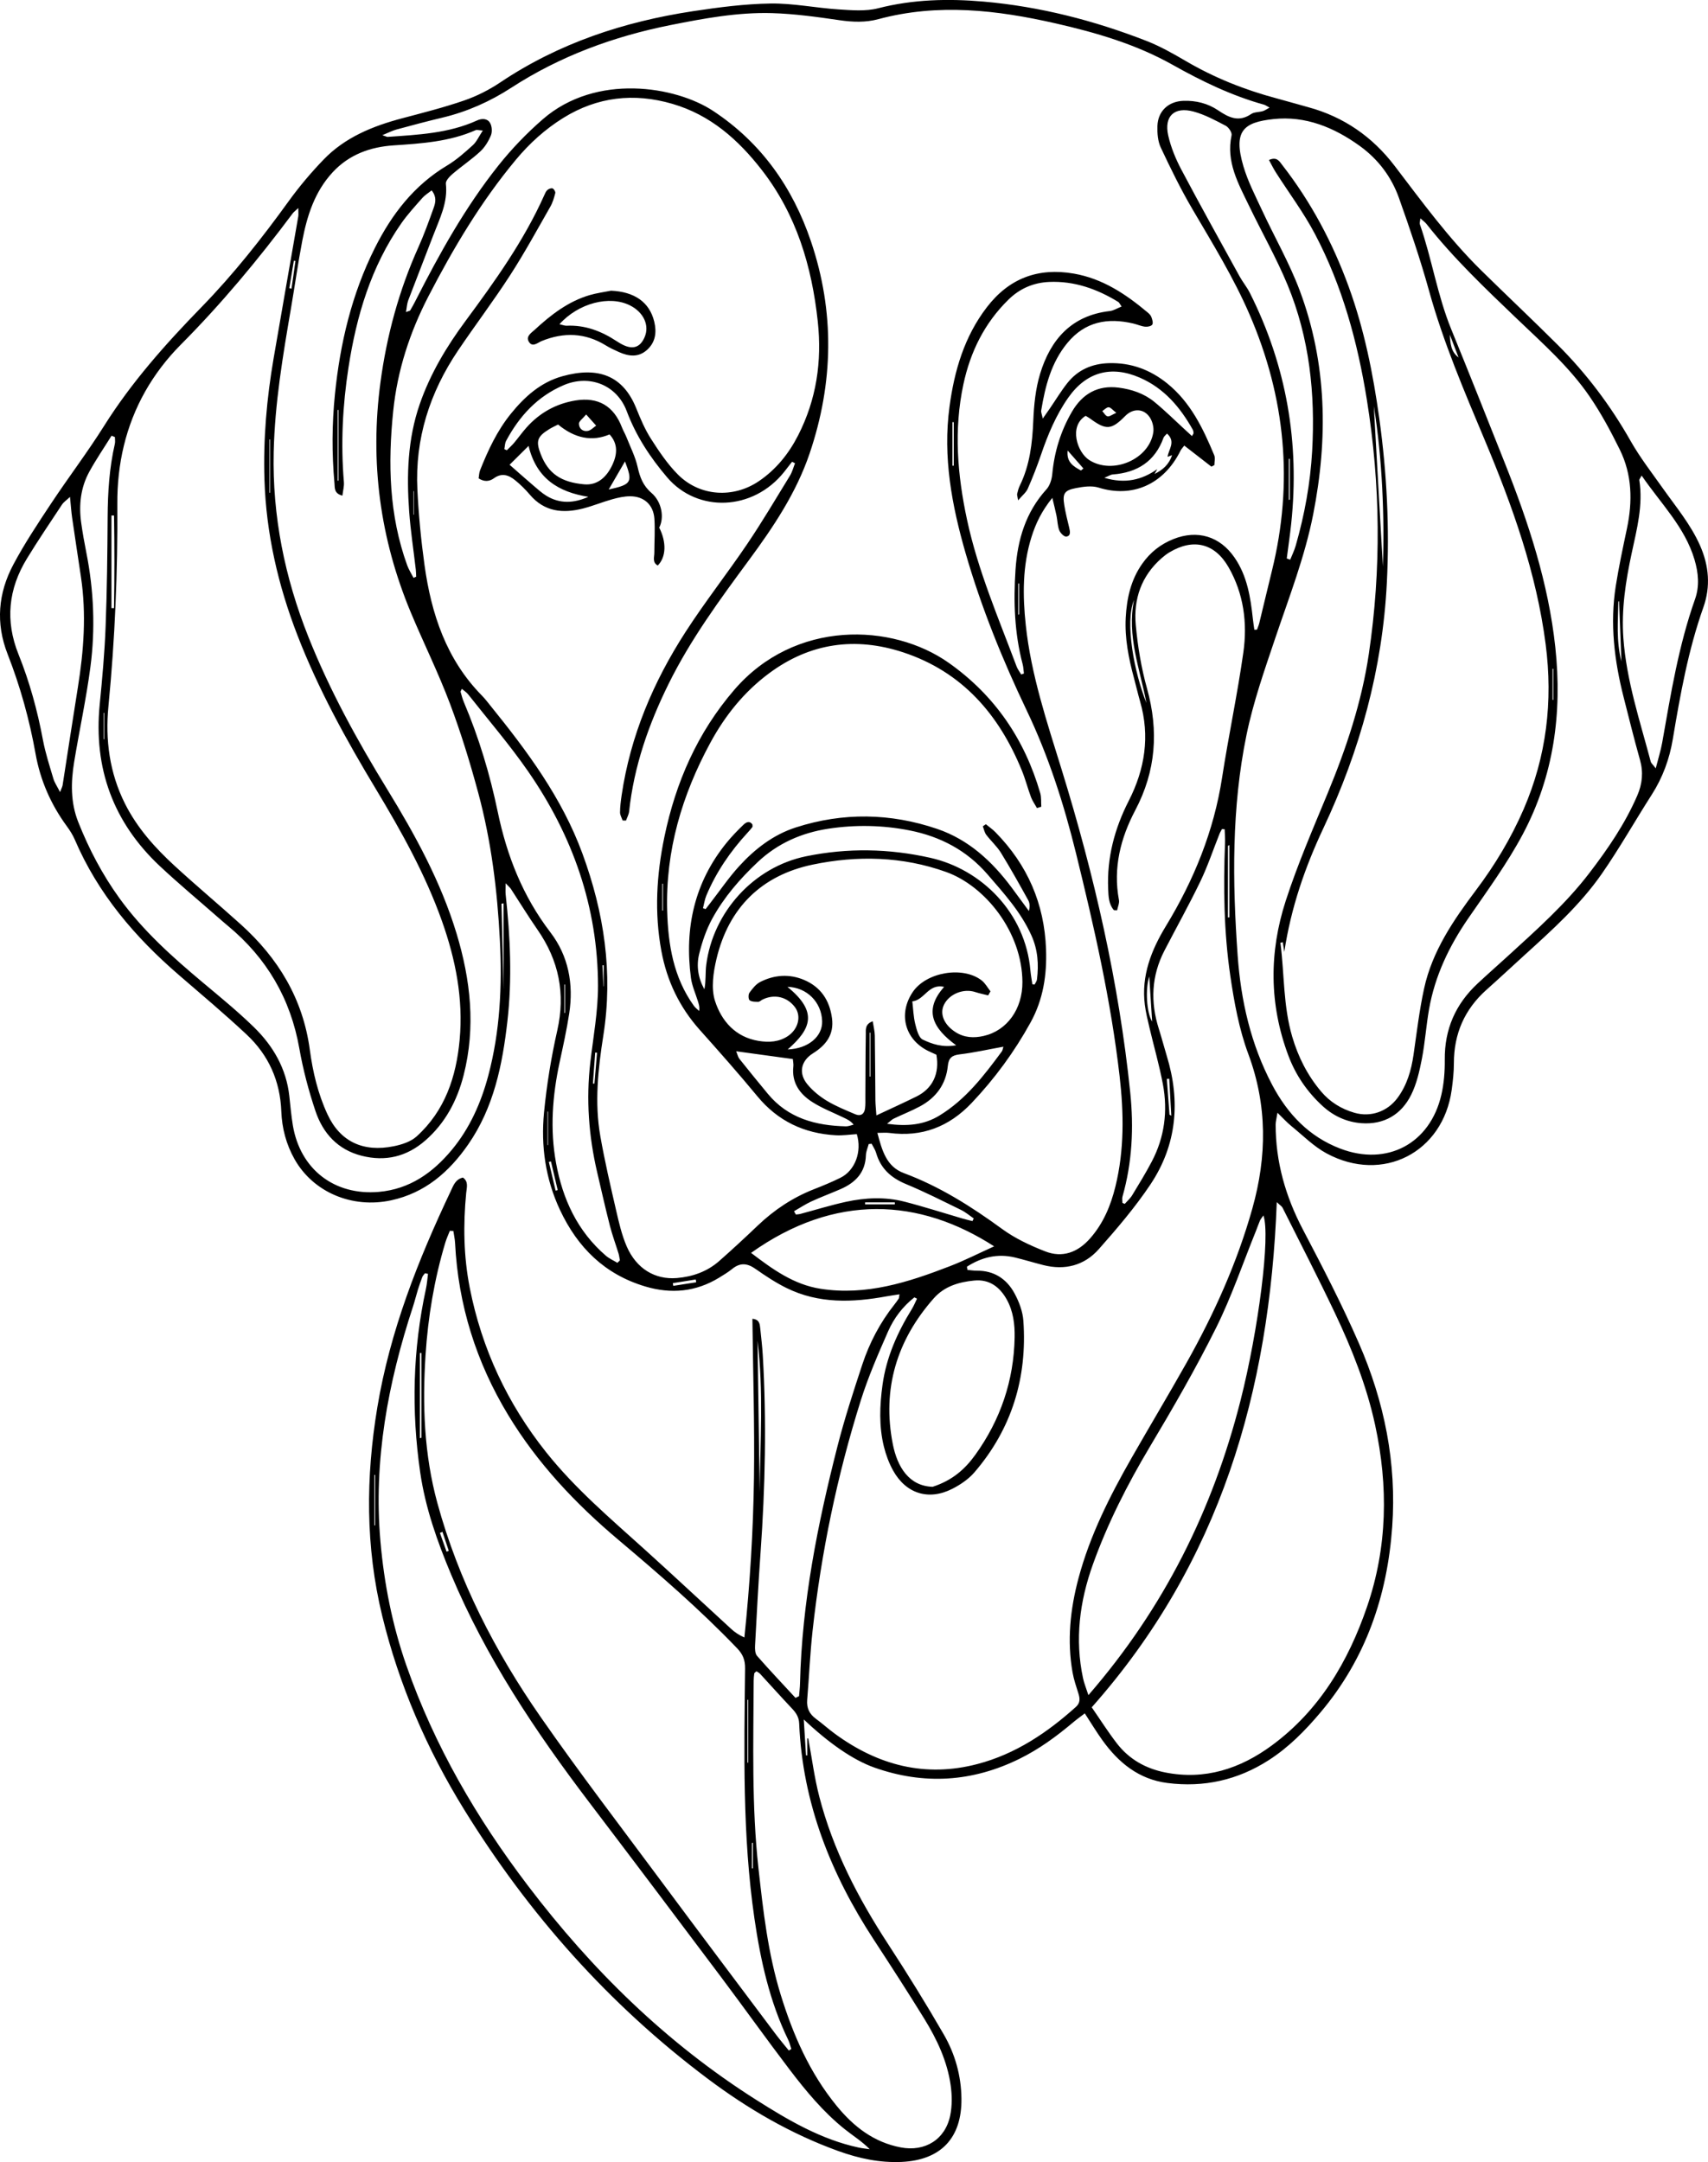 <?xml version="1.0" encoding="UTF-8"?><svg id="Layer_2" xmlns="http://www.w3.org/2000/svg" viewBox="0 0 699.47 885.04"><defs><style>.cls-1{fill:#000;stroke-width:0px;}</style></defs><g id="Weimaraner"><path class="cls-1" d="M327.22,694.36c.14-1.78.37-3.55.41-5.33.78-33.03,7.2-65.19,15.34-97.03,2.88-11.28,6.51-22.39,10.16-33.45,2.94-8.9,7.28-17.16,13.14-24.55.62-.78,1.21-1.59,1.76-2.42.16-.24.13-.62.34-1.78-1.9.3-3.56.52-5.21.82-14,2.57-27.87,3.1-41.06-3.4-4.45-2.19-8.65-4.98-12.73-7.84-3.33-2.34-6.26-2.61-9.48,0-1.67,1.36-3.55,2.48-5.39,3.61-9.53,5.82-19.61,6.77-30.25,3.6-16.59-4.95-27.68-15.89-34.92-31.32-5.97-12.74-7.87-26.21-6.53-39.96,1.09-11.23,2.92-22.46,5.41-33.47,3.44-15.15.66-28.68-8.09-41.29-3.79-5.46-7.27-11.15-10.91-16.72-.33-.51-.83-.9-2.14-2.28,0,2.28-.11,3.47.02,4.64,1.88,17.27,2.68,34.59.7,51.88-2.03,17.82-5.56,35.28-16.07,50.42-7.83,11.28-17.68,19.84-31.57,22.84-15.9,3.44-31.85-3.28-39.5-16.8-3.43-6.07-5.18-12.7-5.44-19.58-.48-12.5-5.21-23.07-14.22-31.49-8.99-8.41-18.43-16.34-27.76-24.39-18-15.53-33.11-33.25-42.58-55.35-.84-1.97-2.04-3.83-3.31-5.57-6.52-8.89-10.85-18.81-12.77-29.58-2.5-14.01-6.28-27.62-11.45-40.82-4.97-12.69-3.87-24.98,2.35-36.67,4.6-8.64,10.07-16.85,15.49-25.03,7.08-10.68,14.87-20.91,21.69-31.75,11.26-17.9,25.19-33.53,39.86-48.58,13.18-13.51,24.81-28.27,35.85-43.55,4.28-5.91,9.05-11.54,14.11-16.8,8.83-9.18,20.22-13.78,32.3-16.97,8.51-2.25,17.07-4.42,25.38-7.29,5.14-1.78,10.16-4.32,14.68-7.35,24.01-16.11,50.69-24.89,78.98-29.18,10.5-1.59,21.14-2.98,31.73-3.14,9.24-.14,18.5,1.8,27.78,2.4,5.43.35,11.16.86,16.31-.46,14.29-3.66,28.72-3.99,43.16-2.73,23.01,2.02,45.25,7.72,66.76,16.11,5.55,2.17,10.83,5.15,15.98,8.17,11.72,6.88,24.19,11.85,37.29,15.34,4.34,1.16,8.65,2.44,12.99,3.62,14.51,3.95,26.25,12.11,35.31,23.98,11.22,14.7,22.12,29.65,35.34,42.67,10.45,10.28,21.13,20.32,31.51,30.67,11.73,11.7,21.6,24.81,29.8,39.27,3.84,6.78,8.68,13,13.2,19.39,5.37,7.6,11.39,14.74,15.23,23.39,3.7,8.35,4.39,16.85,1.39,25.31-6.22,17.53-9.47,35.7-12.52,53.94-1.36,8.13-4.13,15.74-8.61,22.74-6.91,10.79-13.21,21.98-20.52,32.48-8.8,12.64-20.26,22.93-31.62,33.24-5.18,4.7-10.28,9.48-15.51,14.13-9.01,8.01-13.39,18.01-13.4,30.06,0,3.65-.4,7.32-.9,10.95-3.54,25.67-28.23,38.38-51.2,26.03-5.32-2.86-9.75-7.39-14.52-11.25-1.73-1.4-3.23-3.09-5.63-5.41-.38,2.38-.74,3.59-.75,4.79-.01,15.32,4.05,29.48,11.18,43.04,8.05,15.32,16.03,30.74,22.95,46.6,10.39,23.83,15.47,48.9,13.61,75.03-2.02,28.3-10.82,54.01-29.39,76.03-6.29,7.45-12.98,14.25-21.2,19.53-12.72,8.16-26.55,11.23-41.48,9.33-11.75-1.5-20.06-8.35-26.7-17.62-2.4-3.35-4.54-6.9-7.13-10.88-1.74,1.34-3.32,2.46-4.79,3.7-6.77,5.7-13.83,10.89-21.83,14.84-19.39,9.58-39.23,10.83-59.56,3.64-8.76-3.1-18.73-10.07-28.9-19.69.34,5.49.63,10.09.91,14.69.17.02.34.03.51.05v-6.98c.14,0,.28,0,.42.01,1.47,7.93,2.49,15.98,4.5,23.77,5.64,21.85,15.91,41.58,28.19,60.4,7.91,12.12,15.56,24.45,22.8,36.99,4.62,7.99,7.13,16.86,7.24,26.24.19,16.11-8.37,25.2-24.51,25.95-8.95.41-17.54-1.44-25.92-4.46-19.44-7.01-37.08-17.3-53.55-29.65-40.32-30.25-73.22-67.28-99.68-110.12-15.25-24.7-26.68-51.04-33.55-79.29-6.88-28.29-6.75-56.76-2-85.35,5.19-31.21,16.66-60.26,30.12-88.64,1.04-2.19,1.87-4.72,4.94-5.42,2.38,1.67,1.54,4.12,1.33,6.31-1.25,13.01-1.07,25.94,1.46,38.81,4.93,25.01,15.42,47.37,31.28,67.3,11.91,14.95,26.41,27.22,40.5,39.94,11.86,10.71,23.52,21.63,35.31,32.42,1.49,1.37,3.2,2.51,5.38,3.48,2.28-21.93,3.62-43.63,3.92-65.34.29-21.65-.38-43.31-.64-65.11,2.91.25,3.03,2.18,3.22,3.98.38,3.65.81,7.29,1.03,10.95,1.59,26.99,1,53.96-.92,80.91-.9,12.63-1.56,25.28-2.24,37.92-.08,1.41,0,3.28.82,4.22,5.12,5.84,10.47,11.48,15.74,17.19.47-.23.94-.46,1.42-.69ZM478.15,186.99c.41-3.05,3.5-6.18-.23-9.52-.64.74-1.22,1.15-1.42,1.7-3.53,9.74-10.76,14.28-20.79,15.04-.9.07-1.76.68-3.46,1.37,8.59,2.55,15.38.86,21.68-3.55-.37.66-.74,1.32-1.11,1.98,3.27-1.63,5.86-3.74,7.17-7.69-.98.36-1.41.51-1.84.67ZM426.47,330.2c-.6.19-1.2.38-1.8.57-.83-1.49-1.85-2.9-2.45-4.48-1.34-3.58-2.28-7.32-3.73-10.86-9.37-23-24.48-40.46-48.62-48.41-19.58-6.44-38.11-3.89-54.91,8.58-10.22,7.58-18.01,17.29-24.03,28.38-11.64,21.45-18.41,44.22-17.71,68.88.4,13.86,2.58,27.22,10.93,38.83.58.81,1.43,1.42,2.16,2.13.3-1.67-.15-2.85-.52-4.05-.99-3.17-2.41-6.29-2.84-9.53-2.69-20.41,1.44-39.11,14.64-55.32,2.09-2.57,4.43-4.96,6.82-7.27,1.04-1.01,2.48-1.92,3.72-.16,0,.44.13.86-.02,1.06-.59.79-1.26,1.53-1.93,2.26-7.06,7.66-12.88,16.14-16.92,25.77-.68,1.63-.92,3.45-1.37,5.18.36.12.71.24,1.07.36.68-.87,1.35-1.75,2.03-2.62,3.87-4.99,7.44-10.26,11.68-14.91,6.46-7.07,13.97-12.91,23.25-15.9,19.33-6.22,38.74-5.9,57.87.6,12.87,4.37,22.53,13.29,30.55,24.07,2.36,3.17,4.68,6.36,7.02,9.54.44-1.71.38-3.24-.28-4.43-3.62-6.53-7.26-13.06-11.18-19.42-1.65-2.66-4.09-4.82-6-7.34-.73-.97-.96-2.31-1.41-3.48.42-.28.83-.57,1.25-.85,1.33,1.1,2.77,2.08,3.96,3.31,13.05,13.29,20.01,29.2,20.68,47.89.38,10.54-1.17,20.56-6.32,29.91-6.63,12.03-14.67,22.99-24.13,32.97-9.26,9.77-20.37,14.07-33.77,12.28-1.36-.18-2.77-.02-4.85-.02,1.94,7.31,3.73,13.82,10.85,16.47,14.67,5.46,27.66,13.69,40.24,22.87,5.29,3.86,11.47,6.75,17.61,9.15,7.09,2.78,13.34.44,18.39-5.27,5.45-6.17,8.49-13.48,10.41-21.34,3.66-14.95,3.43-30.08,1.68-45.22-3.55-30.84-10.44-61.05-17.84-91.13-4.94-20.06-11.23-39.72-20.2-58.47-9.92-20.76-18.56-42.07-24.97-64.2-5.68-19.64-9.42-39.52-6.63-60.14,1.99-14.75,6.07-28.68,15.28-40.67,9.06-11.81,20.93-16.33,35.64-13.78,11.78,2.05,21.22,8.37,30.11,15.81.63.53,1.33,1.15,1.6,1.88.38,1.01.84,2.42.42,3.16-.39.67-1.97,1-2.95.88-1.63-.18-3.19-.91-4.81-1.29-10.53-2.48-19.82-.82-27.06,7.99-6.61,8.03-9.04,17.66-10.68,27.6-.12.72.27,1.52.64,3.31,1.36-1.93,2.17-3.08,2.97-4.24,2.35-3.43,4.51-7.02,7.08-10.27,4.28-5.43,10.1-7.95,16.97-8.17,9.06-.28,17,2.67,23.99,8.33,9.54,7.72,14.64,18.39,19.21,29.36.48,1.15.06,2.68.06,4.03-.41.21-.81.43-1.22.64-3.66-2.84-7.32-5.69-11.11-8.62-.73.97-1.22,1.43-1.5,2-7.1,14.35-20.2,19.39-33.56,15.2-2.83-.89-6.3-.39-9.33.2-4.76.92-5.52,2.26-4.75,6.97.5,3.12,1.28,6.19,2.02,9.26.37,1.55.72,3.36-1.2,3.62-.87.12-2.44-1.45-2.88-2.58-.71-1.81-.7-3.91-1.1-5.86-.43-2.13-.99-4.23-1.74-7.42-4.43,5.5-6.81,10.57-8.51,15.96-3.74,11.85-3.66,24.01-2.36,36.16,2.17,20.35,8.69,39.69,14.68,59.08,13.36,43.24,23.45,87.14,28.1,132.21,1.48,14.38.81,28.62-3.17,42.6-.23.8-.03,1.73-.03,2.59.31.14.63.27.94.41,1.03-1.18,2.27-2.24,3.07-3.57,2.77-4.55,5.56-9.1,8.03-13.81,5.22-9.95,6.59-20.62,4.54-31.57-1.47-7.84-3.71-15.53-5.54-23.31-.72-3.07-1.48-6.15-1.87-9.27-1.49-11.88,2.64-22.35,8.63-32.19,11.47-18.85,19.64-38.86,23.02-60.81,2.64-17.11,6.28-34.08,8.7-51.21,1.71-12.07.15-24.03-6.05-34.86-5.65-9.85-14.46-11.95-24.2-6.12-1.14.68-2.2,1.51-3.2,2.38-8.3,7.26-11.57,16.74-10.61,27.35.8,8.75,2.25,17.56,4.61,26.01,4.84,17.39,3.67,33.77-4.82,49.86-6.01,11.39-9.13,23.59-6.68,36.7.25,1.32-.47,2.81-.74,4.23-.44-.01-.88-.02-1.32-.04-2.12-2.44-2.22-5.55-2.35-8.66-.55-12.82,2.63-24.78,8.42-36.09,6.64-12.99,8.75-26.45,4.66-40.66-.92-3.2-1.66-6.45-2.53-9.67-2.18-8.08-3.8-16.24-3.36-24.65.42-7.92,2.09-15.5,6.8-22.14,3.27-4.63,7.52-7.97,12.77-10.05,9.81-3.89,18.98-1.14,25,7.6,5.2,7.54,6.54,16.27,7.5,25.1.16,1.48.4,2.96.61,4.44.36-.01.71-.03,1.07-.04.32-.89.72-1.77.94-2.68,1.74-7.12,3.41-14.26,5.17-21.38,8.91-36.07,5.56-71.02-9.19-105.06-6.52-15.05-15.08-28.92-23.34-42.99-4.79-8.16-8.96-16.7-12.99-25.27-1.21-2.58-1.45-5.84-1.36-8.76.19-6.11,4.49-10.11,10.63-10.33,5.13-.18,10.02,1.04,14.23,3.89,4.36,2.95,8.45,4.97,13.52,1.52,1.28-.87,3.22-.73,4.81-1.2.8-.23,1.51-.78,2.74-1.44-1.16-.62-1.69-1.03-2.29-1.2-13.24-3.68-25.47-9.6-37.43-16.32-14.93-8.39-31.25-13.16-47.85-16.94-24.08-5.49-48.24-8.31-72.63-1.74-5.2,1.4-10.45,1.22-15.83.44-9.2-1.34-18.48-2.64-27.75-2.91-14.03-.4-27.84,2.16-41.58,4.9-23.24,4.64-45.16,12.67-65.14,25.62-8.74,5.67-18.11,9.84-28.26,12.26-6.31,1.5-12.57,3.17-18.83,4.87-1.68.46-3.25,1.3-5.74,2.31,1.56.52,1.87.72,2.17.7,12.44-.89,24.96-1.42,36.59-6.72,2.03-.93,4.27-.86,5.36,1.04.78,1.35.92,3.63.33,5.07-1,2.4-2.48,4.84-4.37,6.59-3.52,3.26-7.56,5.96-11.22,9.08-1.26,1.08-3,2.85-2.86,4.11.88,7.75-2.57,14.32-5.16,21.14-3.37,8.87-6.88,17.69-10.24,26.57-.52,1.37-.58,2.91-.94,4.82,1.2-.46,1.63-.49,1.75-.7.76-1.29,1.49-2.6,2.16-3.93,9.83-19.34,20.36-38.28,33.9-55.29,5.46-6.86,11.65-13.3,18.27-19.04,21.82-18.91,54.38-13.5,69.74-3.35,19.74,13.03,32.56,31.34,40.02,53.33,9.8,28.89,9.26,58.01-.54,86.88-5.47,16.13-14.85,30.1-24.87,43.68-11.97,16.22-23.9,32.44-32.88,50.63-8.18,16.57-14.19,33.74-16.16,52.21-.14,1.27-.84,2.49-1.28,3.73-.46-.01-.93-.03-1.39-.04-.37-1.11-1.06-2.22-1.05-3.33.02-2.32.31-4.65.65-6.96,3.58-24.34,12.98-46.47,26.22-66.95,7.95-12.3,17.04-23.85,25.25-35.99,6.14-9.09,11.73-18.55,17.47-27.91.94-1.54,1.4-3.38,2.07-5.08-.4-.2-.81-.41-1.21-.61-1.08,1.39-2.15,2.79-3.25,4.17-12.78,16.02-35.49,16.77-47.9,2.22-6.99-8.2-12.75-16.96-16.56-27.1-4.04-10.74-15.24-15.16-25.82-10.65-10.77,4.59-18.16,12.69-23.58,22.81-.52.98-.49,2.25-.72,3.38.34.16.68.31,1.02.47.99-1.01,2.06-1.96,2.97-3.04,1.72-2.04,3.26-4.22,5.03-6.21,5.39-6.07,12.15-9.84,20.14-11.14,9.28-1.51,15.63,2.27,18.98,10.97.54,1.4,1.33,2.69,1.88,4.08,1.59,4.02,3.61,7.96,4.55,12.13.94,4.21,2.2,7.67,5.66,10.64,4.29,3.68,5.32,10.13,3.2,14.22,3.03,6.02,2.84,12.03-.59,15.51-2.34-1.25-1.41-3.42-1.42-5.26,0-4.65.35-9.33.02-13.95-.41-5.68-4.29-9.13-9.95-9.12-2.45,0-4.95.57-7.32,1.23-4,1.12-7.87,2.73-11.9,3.76-8.25,2.12-15.84,1.41-21.83-5.65-1.82-2.14-3.86-4.16-6.04-5.92-2.6-2.11-5.45-3.12-8.66-.79-1.85,1.34-3.97,1.54-6.27.04.18-1.08.18-2.26.58-3.29,3.27-8.23,7-16.22,12.62-23.16,5.66-6.99,12.22-12.88,21.07-15.35,14.76-4.12,24.89-.22,30.26,13.08,1.74,4.32,3.58,8.69,6.08,12.58,3.3,5.15,6.79,10.37,11.09,14.66,8.94,8.9,22.6,9.71,33.04,2.64,7.06-4.78,12.25-11.23,16.1-18.76,7.5-14.68,9.81-30.26,8.05-46.59-2.43-22.6-8.73-43.75-22.88-61.98-9.68-12.48-21.14-22.63-36.72-27.15-15.71-4.57-30.68-2.86-44.63,5.78-7.4,4.59-13.82,10.4-19.41,17.12-14.26,17.12-25.57,36.12-35.78,55.85-7.66,14.8-12.74,30.36-14.45,46.99-2.21,21.44-1.73,42.61,5.72,63.15.65,1.79,1.72,3.44,2.6,5.15.36-.16.72-.31,1.08-.47-.05-.96-.04-1.92-.15-2.87-.91-7.94-2.14-15.86-2.72-23.82-1.08-14.87-.64-29.61,4.33-43.95,4.31-12.44,10.96-23.52,18.72-34,12.1-16.36,23.94-32.86,32.3-51.56.34-.75.68-1.61,1.28-2.11.54-.45,1.57-.84,2.12-.62.56.23,1.23,1.36,1.09,1.9-.49,1.92-1.06,3.89-2.04,5.59-5.37,9.39-10.55,18.92-16.42,27.99-6.78,10.48-14.33,20.46-21.32,30.81-11.62,17.21-17.73,36.16-16.69,57.04.51,10.3,1.49,20.6,2.91,30.81,2.78,19.99,8.92,38.63,23.53,53.47,1.28,1.3,2.39,2.78,3.54,4.2,15.02,18.56,29.17,37.54,37.57,60.35,8.93,24.27,12.65,48.91,8.6,74.57-2.16,13.71-3.66,27.49-1.22,41.28,1.79,10.16,4.13,20.23,6.45,30.28,1.16,5.01,2.32,10.13,4.36,14.81,3.96,9.1,11.6,13.65,20.51,12.91,6.46-.54,12.41-2.63,17.33-6.95,5.38-4.73,10.63-9.6,15.81-14.54,6.72-6.4,14.27-11.42,22.92-14.83,3.71-1.46,7.43-2.97,10.99-4.75,5.93-2.96,8.85-10.68,6.65-17.84-2.8.17-5.75.63-8.66.46-12.93-.72-23.67-5.8-32.06-15.95-7.63-9.23-15.57-18.21-23.55-27.13-8.33-9.32-13.48-20.04-15.76-32.33-2.91-15.67-1.98-31.21,1.22-46.65,4.64-22.38,13.52-42.71,28.62-60.25,24.81-28.82,64.69-27.41,87.86-11.05,18.83,13.3,31.06,31.27,37.45,53.31.51,1.75.3,3.71.43,5.57ZM525.35,385.67c-.33.08-.66.16-.99.23,1.66,12.82,1.11,25.87,4.85,38.5,2.45,8.29,6.23,15.76,11.79,22.35,3.66,4.34,8.27,7.18,13.68,8.74,6.7,1.92,13.5-.48,17.66-6.11,3.87-5.25,5.6-11.24,6.53-17.6,1.31-9.05,2.38-18.17,4.32-27.1,3.33-15.35,12.04-28.04,21.29-40.34,7.74-10.29,14.33-21.23,19.47-33.07,9.39-21.66,12.05-44.19,9.04-67.49-3.76-29.19-13.58-56.57-24.89-83.51-8.44-20.1-17.02-40.14-22.87-61.25-3.55-12.81-7.86-25.44-12.32-37.98-3.07-8.64-8.54-15.88-16.01-21.27-10.53-7.6-22.25-12.45-35.42-11.02-12.08,1.31-16.6,4.7-12.26,19.36,1.83,6.17,4.85,12.02,7.59,17.9,5.12,11.02,11.25,21.64,15.49,32.98,11.16,29.85,11.58,60.58,5.48,91.58-3.43,17.4-9.87,33.86-15.51,50.59-4.41,13.08-9.03,26.21-11.8,39.69-6.11,29.76-5.78,59.96-3.63,90.12,1.32,18.61,5.38,36.53,14.2,53.19,6.31,11.91,15.11,21.13,27.81,25.99,19.2,7.34,36.8-2,41.42-22,1.08-4.66,1.45-9.58,1.4-14.38-.12-12.44,4.39-22.73,13.4-31.14,4.14-3.86,8.39-7.6,12.58-11.42,11.68-10.67,23.52-21.17,33.21-33.82,7.62-9.94,14.66-20.21,19.66-31.78,2.06-4.78,2.53-9.51,1.09-14.59-2.4-8.49-4.51-17.07-6.69-25.62-3.82-14.99-5.65-30.15-3.22-45.55,1.25-7.89,2.93-15.72,4.58-23.54,2.34-11.07,2.13-21.98-2.92-32.24-3.66-7.44-7.63-14.83-12.3-21.67-8.31-12.18-19.4-21.92-29.98-32.05-12.87-12.33-25.8-24.59-36.87-38.64-.57-.73-1.37-1.28-2.54-2.34-.11,1.27-.37,1.94-.19,2.46,4.92,14.13,7.16,29.06,12.85,42.97,7.43,18.19,14.67,36.46,21.93,54.72,9.69,24.36,17.85,49.12,20.68,75.4,2.89,26.88-.61,52.7-13.34,76.6-6.39,11.99-14.52,23.09-22.26,34.32-7.87,11.41-13.71,23.61-16.11,37.29-1.18,6.72-1.63,13.57-2.93,20.27-.98,5.02-2.13,10.2-4.38,14.72-4.05,8.16-11.18,12.31-20.38,11.64-5.9-.44-11.28-2.83-15.75-6.89-6.4-5.81-11.17-12.76-14.2-20.86-7.85-20.95-7.87-42.25-1.06-63.25,4.87-15.01,11.19-29.57,17.23-44.18,7.6-18.39,13.89-37.22,16.81-56.89,5.14-34.66,4.78-69.38-.8-104.02-3.81-23.67-10.05-46.6-21.25-67.86-4.63-8.8-10.68-16.85-16.05-25.27-.99-1.56-1.8-3.24-2.8-5.05,3.28-1.47,4.29.57,5.44,2.05,11.77,15.11,20.65,31.8,27.2,49.78,6.37,17.46,9.99,35.56,12.54,53.91,3.1,22.34,4.24,44.81,3.1,67.31-1.78,35.22-10.98,68.59-25.99,100.47-7.46,15.86-13.24,32.36-16.01,50.65-.29-1.86-.45-2.92-.62-3.98ZM122.15,85.17c-1.33,1.25-1.88,1.63-2.26,2.14-14.16,18.97-29.25,37.1-45.98,53.9-5.57,5.6-10.55,12.12-14.43,18.99-8.01,14.17-11.54,29.83-11.43,46.06.18,27.67-.96,55.25-3.64,82.8-1.34,13.78.43,27.26,6.76,39.88,5.02,10,12.35,18.15,20.48,25.6,8.83,8.1,18.03,15.8,26.93,23.82,15.35,13.82,25.5,30.49,28.3,51.36,1.22,9.07,3.32,17.98,7.23,26.4,5.22,11.26,14.69,15.59,27.14,13.07,3.28-.66,6.96-1.84,9.35-4,11.64-10.52,16.25-24.42,17.64-39.61,1.54-16.75-1.66-32.8-7.23-48.51-6.78-19.1-16.6-36.69-27-53.95-12.23-20.28-23.64-40.95-32.2-63.08-7.93-20.49-12.81-41.65-13.51-63.68-.53-16.71.93-33.28,3.76-49.74,3.32-19.35,6.74-38.68,10.09-58.03.13-.76.02-1.57.02-3.42ZM395.98,518.5c.07.44.14.87.21,1.31,1.28.11,2.55.33,3.83.32,7.05-.07,12.22,3.35,15.44,9.26,1.86,3.43,3.38,7.44,3.64,11.28,1.62,23.28-4.73,44.18-20.03,61.98-2.42,2.82-5.78,5.09-9.13,6.79-9.67,4.9-18.96,1.95-24.22-7.56-1.67-3.02-2.91-6.38-3.74-9.73-2.06-8.36-1.73-16.86-.56-25.33,1.56-11.26,6.08-21.39,12-30.98.83-1.34,1.42-2.83,2.12-4.25l-1.08-.54c-4.74,3.71-8.37,8.49-10.76,13.92-4.08,9.28-8.15,18.63-11.19,28.28-9.67,30.73-16.19,62.18-19.73,94.2-1.04,9.42-1.43,18.92-2.22,28.37-.28,3.33.91,5.77,3.56,7.72,2.68,1.97,5.16,4.22,7.85,6.18,17.62,12.87,36.93,17.99,58.42,12.32,15.51-4.09,28.42-12.76,40.2-23.34,1.82-1.63,1.71-3.38,1.07-5.43-.89-2.86-1.89-5.71-2.41-8.65-2.32-13.04-.96-25.92,2.42-38.59,4.68-17.52,12.78-33.57,21.72-49.22,7.43-13.01,15.15-25.86,22.5-38.92,11.3-20.09,20.74-41,26.99-63.25,5.97-21.24,6.18-42.15-1.68-63.25-3.79-10.19-5.78-21.21-7.37-32.04-2.63-17.99-2.86-36.17-2.15-54.34.07-1.85-.09-3.71-.15-5.57-.36-.03-.73-.07-1.09-.1-.35.66-.76,1.3-1.03,2-2.59,6.48-4.8,13.15-7.82,19.42-4.62,9.59-9.83,18.9-14.73,28.36-5.33,10.32-5.79,21.02-2.29,32,1.16,3.65,2.11,7.36,3.23,11.02,5.7,18.56,4.19,36.43-6.65,52.66-6.26,9.37-13.67,18.04-21.15,26.5-5.96,6.74-13.93,8.77-22.78,6.52-3.87-.98-7.69-2.16-11.57-3.1-7.19-1.73-13.69-.07-19.69,3.78ZM47.08,178.91c-.47-.19-.93-.37-1.4-.56-3.04,4.89-6.31,9.66-9.08,14.7-3.57,6.49-4.37,13.59-3.36,20.87.57,4.12,1.31,8.23,2.12,12.31,3.07,15.5,3.72,31.14,1.67,46.75-1.71,13.03-4.52,25.91-6.66,38.89-1.36,8.3-1.51,16.61,1.68,24.63,4.38,11.04,9.86,21.47,16.83,31.12,9.65,13.36,21.82,24.2,34.36,34.7,7.02,5.87,14.13,11.69,20.68,18.06,7.93,7.72,13.34,17,14.57,28.31.43,3.97.78,7.96,1.43,11.89,2.99,18.05,17.04,28.88,35.22,27.29,12.63-1.11,22.1-7.82,29.89-17.2,7.35-8.85,11.94-19.21,14.9-30.26,4.88-18.22,5.73-36.85,4.78-55.55-1.03-20.33-3.52-40.52-8.83-60.21-3.33-12.36-7.1-24.66-11.61-36.63-4.75-12.61-10.76-24.73-15.97-37.17-12.71-30.33-16.88-61.8-12.48-94.45,2.58-19.13,7.57-37.5,15.48-55.11,2.38-5.3,4.36-10.8,6.32-16.28.75-2.11,1.26-4.46-.85-7.08-1.42,1.13-2.81,1.96-3.83,3.12-2.96,3.37-6.03,6.7-8.6,10.37-12.41,17.75-18.37,37.94-21.63,59.04-2.4,15.52-3.2,31.14-1.88,46.84.15,1.78-.38,3.62-.61,5.58-3.47-.88-3.08-3.15-3.25-5.04-1.09-12.15-1.04-24.28.19-36.43,2.12-20.89,6.89-41.06,16.35-59.91,6.92-13.77,16.03-25.64,29.55-33.73,3.82-2.28,7.24-5.32,10.56-8.33,1.57-1.42,2.49-3.58,4.1-6.01-1.7-.11-2.42-.38-2.93-.15-10.74,4.73-22.13,5.46-33.65,6.23-9.44.63-18.19,3.71-24.96,11.06-7.33,7.95-10.41,17.72-12.38,27.93-1.77,9.15-3.04,18.4-4.62,27.59-3.35,19.54-6.65,39.09-7.1,58.97-.59,26.2,4.55,51.37,14.2,75.61,8.71,21.88,20.04,42.44,32.34,62.49,11.43,18.63,21.91,37.76,28.31,58.83,5.81,19.13,7.95,38.47,2.93,58.14-2.66,10.4-7.51,19.58-15.7,26.72-7.57,6.6-16.31,8.72-26.06,6.24-9.76-2.48-15.85-9.18-18.91-18.3-2.8-8.33-5.07-16.93-6.6-25.59-3.61-20.45-13.37-37.08-29.28-50.24-1.41-1.17-2.79-2.37-4.17-3.58-7.89-6.92-15.96-13.63-23.62-20.8-19.15-17.94-27.27-40.08-24.69-66.24,1.05-10.61,2.01-21.24,2.42-31.89.58-14.98.73-29.98.83-44.98.07-10.03.69-19.97,2.95-29.77.21-.89.03-1.88.03-2.82ZM323.04,839.35c.34-.21.68-.42,1.03-.63-.41-1.22-.68-2.51-1.24-3.66-7.66-15.77-11.38-32.67-13.88-49.84-4.94-33.92-4.21-68.09-3.82-102.23.04-3.5-.88-5.82-3.26-8.3-15.24-15.9-31.84-30.25-48.65-44.42-17.53-14.77-33.16-31.33-45.1-51.05-13.09-21.62-20.47-45.06-21.75-70.37-.08-1.66-.46-3.31-.7-4.96-.48-.03-.96-.07-1.44-.1-.62,1.59-1.35,3.15-1.84,4.78-4.53,15.06-7.11,30.5-8.12,46.15-1.31,20.35-.6,40.56,4.83,60.45,8.71,31.89,23.63,60.81,42.36,87.72,15.78,22.67,32.6,44.61,49.07,66.79,15.58,20.98,31.31,41.86,46.99,62.77,1.77,2.36,3.68,4.61,5.53,6.9ZM447.1,698.87c3.52,5.07,6.71,10.13,10.35,14.83,4.99,6.43,11.74,10.22,19.7,11.81,16.29,3.24,30.74-1.52,43.68-11.04,19.5-14.34,31.29-34.31,39-56.76,8.38-24.4,8.74-49.4,3.31-74.46-3.47-16.02-9.53-31.21-16.54-45.97-6.86-14.43-14.19-28.64-21.36-42.92-.31-.62-1.04-1.02-2.37-2.29-2.92,77.42-23.23,147.56-75.78,206.79ZM175.3,521.43c-.42-.08-.85-.17-1.27-.25-.37.52-.87.99-1.1,1.57-.66,1.71-1.25,3.44-1.8,5.19-.69,2.23-1.23,4.5-1.95,6.71-10.28,31.29-16.29,63.17-13.38,96.31,1.52,17.34,4.87,34.28,10.61,50.73,11.48,32.89,28.79,62.54,49.79,90.17,26.24,34.53,56.78,64.44,93.53,87.7,13.11,8.3,26.45,16.16,41.88,19.49,1.5.32,3.05.46,4.57.68-3.27-3.29-6.92-5.54-10.25-8.2-8.78-7.02-15.91-15.65-22.67-24.53-9.48-12.46-18.57-25.22-27.97-37.74-17.9-23.84-35.84-47.66-53.89-71.39-22.15-29.12-42.38-59.4-56.62-93.3-5.68-13.53-10.61-27.38-12.71-41.97-3.63-25.12-3.05-50.16,2.36-75.03.44-2.02.58-4.11.85-6.16ZM405.61,405.8l-.92,1.64c-1.76-.45-3.56-.79-5.28-1.36-4.77-1.57-10.59.72-12.79,5.11-1.91,3.81-.02,8.28,4.69,11.29,3.62,2.31,7.53,2.48,11.55,1.56,9.55-2.17,15.93-11.03,15.85-22.13-.15-20.42-15.2-39.24-31.23-44.98-17.91-6.42-36.42-6.82-54.67-3.02-20.84,4.35-34.4,17.59-39.38,38.56-1.32,5.55-2.28,12.07-.61,17.25,2.64,8.2,8.37,14.82,17.87,16.36,4.22.68,8.35.46,12.01-2.01,4.26-2.87,5.52-8.18,2.9-11.74-3.17-4.31-8.45-5.57-13.32-3.18-.6.29-1.16.92-1.74.92-1.22,0-2.69.02-3.56-.64-.53-.41-.58-2.36-.07-3.06,1.23-1.69,2.66-3.54,4.45-4.44,5.75-2.92,11.9-3.35,17.88-.84,6.85,2.88,10.53,8.36,11.49,15.73.88,6.73-2.47,11-7.83,14.36-4.98,3.13-5.97,8.22-2.2,12.73,2.19,2.63,5.01,4.92,7.94,6.69,3.67,2.21,7.71,3.84,11.67,5.52,2.1.89,3.63-.06,3.94-2.34.22-1.64.13-3.32.14-4.99.05-8.5.04-16.99.18-25.49.03-1.81-.42-4.08,2.83-5.27.34,2.19.83,4.04.86,5.89.15,8.83.15,17.66.24,26.5.02,1.75.23,3.49.41,6.15,6.02-2.82,11.26-5.19,16.42-7.74,6.63-3.28,9.52-9.39,8.15-17.1-.79-.36-1.68-.78-2.58-1.18-10.18-4.52-13.31-15.29-7.11-24.48,5.49-8.15,20.52-10.75,28.24-4.74,1.46,1.14,2.4,2.94,3.58,4.43ZM309.76,684.11c-.45.44-.83.64-.87.89-.14.98-.23,1.98-.24,2.98-.11,25.64-.86,51.29,1.97,76.85,1.92,17.37,3.88,34.73,9.06,51.55,5.09,16.53,11.91,32.13,22.97,45.63,6.94,8.48,15.18,14.89,26.24,16.99,9.89,1.88,18.2-3.2,20.24-13.04.82-3.97.77-8.31.2-12.35-1.39-9.88-5.59-18.81-10.77-27.21-6.73-10.91-13.69-21.67-20.7-32.39-17.63-26.96-29.2-56.01-30.58-88.56-.11-2.58-1.25-4.31-2.91-6.07-4.45-4.71-8.77-9.55-13.16-14.31-.4-.43-1-.67-1.44-.96ZM517.4,497.51c-.74,1.09-1.19,1.58-1.43,2.15-.59,1.37-1.06,2.8-1.62,4.18-5.37,13.26-9.97,26.9-16.33,39.67-8.3,16.66-17.66,32.84-27.21,48.84-9.16,15.36-17.2,31.18-23.24,48-5.44,15.17-7.45,30.69-4.03,46.65.42,1.97,1.22,3.86,2.19,6.87,31.07-35.8,50.93-75.94,62.27-120.5,7.36-28.9,12.34-67.72,9.4-75.86ZM418.22,276.08c.37-.13.74-.26,1.1-.39-.16-1.26-.19-2.56-.51-3.78-3.37-12.72-3.8-25.68-2.93-38.7.82-12.23,4.15-23.54,12.67-32.91,1.41-1.55,2.18-4.08,2.38-6.24.85-9.12,3.46-17.63,8.05-25.51,4.25-7.3,10.56-10.98,19.13-9.88,5.35.69,10.46,2.41,14.66,5.86,4.49,3.68,8.62,7.79,12.91,11.71.8.73,1.59,1.47,2.45,2.26.36-.64.65-.92.65-1.19,0-.48-.08-1.02-.31-1.43-5.17-9.19-11.72-16.95-21.68-21.29-11.71-5.11-21.88-2.37-29.3,8.17-5.02,7.14-8.35,15.12-11.16,23.35-1.61,4.72-3.43,9.38-5.44,13.94-.69,1.56-2.23,2.74-3.94,4.76-.28-1.73-.51-2.23-.4-2.66.27-1.13.55-2.28,1.06-3.32,4.14-8.42,5.16-17.41,5.55-26.67.27-6.43.93-13.05,2.79-19.16,4.28-14.06,12.9-23.89,28.53-25.67,1.58-.18,3.07-1.16,4.84-1.86-.77-1.08-.96-1.63-1.34-1.86-8.69-5.33-18.02-8.65-28.33-8.2-6.33.28-11.92,2.62-16.57,7.15-9.88,9.62-15.69,21.42-18.54,34.73-3.98,18.59-2.48,37.05,1.49,55.49,4.47,20.81,12.89,40.24,20.29,60.02.44,1.17,1.25,2.19,1.89,3.28ZM252.85,516.91c.34-.34.67-.67,1.01-1.01-.18-.93-.28-1.89-.55-2.8-1.17-3.8-2.56-7.53-3.55-11.38-1.85-7.25-3.5-14.56-5.2-21.85-3.47-14.88-4.58-29.89-2.8-45.11,1.22-10.4,3.15-20.83,3.14-31.24-.05-32.28-10.4-61.52-28.68-87.86-7.58-10.92-16.3-21.04-24.54-31.49-.66-.83-1.62-1.42-2.54-2.2-.29.68-.58,1.02-.51,1.26.41,1.43.79,2.89,1.37,4.26,6.14,14.46,10.64,29.47,13.83,44.79,3.76,18.06,10.28,34.6,21.59,49.37,7.4,9.67,9.53,21.16,7.69,33.19-1.03,6.74-2.52,13.41-3.95,20.08-2.93,13.64-3.97,27.33-1.44,41.15,2.72,14.83,8.76,27.9,20.39,37.92,1.39,1.2,3.15,1.96,4.74,2.92ZM381.94,608.59c8.27-2.69,13.36-7.37,17.5-13.13,10.3-14.33,15.74-30.34,16.08-47.99.1-5.33-.54-10.68-3.2-15.49-2.89-5.21-7.16-8.42-13.35-7.82-6.23.6-12.18,2.33-16.53,7.24-15.19,17.15-21.23,37.12-16.83,59.64,1.84,9.4,6.64,17.27,16.34,17.55ZM526.95,228.58c.47.18.94.36,1.42.53.76-1.91,1.69-3.76,2.25-5.73,3.64-12.67,5.99-25.56,6.74-38.76,1.32-23.4-1.08-46.3-10.09-68.05-4.57-11.04-10.54-21.49-15.73-32.28-4.39-9.11-9.52-18.04-7.18-28.92.24-1.11-1.18-3.25-2.37-3.88-4.25-2.22-8.57-4.57-13.15-5.81-7.94-2.16-12.22,1.88-10.41,9.84,1.09,4.79,3.04,9.52,5.35,13.89,7.77,14.67,15.85,29.17,23.86,43.71,1.28,2.32,3.01,4.4,4.2,6.76,15.01,29.8,20.45,61.34,16.94,94.47-.5,4.76-1.21,9.49-1.82,14.24ZM407.13,510.17c-30.56-19.71-65.01-21.89-99.55,2.67,8.73,6.64,17.4,12.98,28.49,14.7,18.66,2.9,35.9-2.67,52.9-9.24,6.14-2.37,12.03-5.37,18.16-8.14ZM24.6,324.24c.63-1.69.95-2.25,1.04-2.84,2.09-13.32,4.09-26.66,6.24-39.98,2.43-15.04,3.54-30.1,1.27-45.27-1.2-8.07-2.44-16.13-3.61-24.2-.36-2.52-.52-5.06-.87-8.55-1.65,1.54-2.63,2.16-3.22,3.05-4.86,7.36-9.82,14.66-14.42,22.19-7.6,12.43-8.98,25.43-3.45,39.2,4.54,11.3,7.76,23.02,10,35.02,1.01,5.38,2.73,10.64,4.29,15.9.48,1.62,1.51,3.08,2.73,5.47ZM672.29,194.68c-.67,1.25-.99,1.56-.95,1.82,1.63,10.3-1.03,20.16-3.15,30.06-2.45,11.42-4.22,22.85-3.38,34.62,1.26,17.44,6.78,33.88,11.21,50.58.18.66.86,1.18,2.05,2.74,1.06-4.17,2.06-7.28,2.63-10.46,3.51-19.82,6.7-39.7,13.46-58.78,1.89-5.32,1.39-10.78-.22-16.21-3.96-13.32-13.73-22.84-21.64-34.38ZM422.78,402.92c.31.02.61.05.92.07.33-.68.87-1.33.96-2.03.76-6.19.39-12.15-2.26-18.04-4.31-9.59-11.21-17.17-17.95-24.97-8.53-9.88-19.42-15.57-31.97-18.04-10.99-2.17-22.19-2.38-33.27-.69-10.88,1.66-20.71,5.94-28.88,13.63-7.32,6.89-13.87,14.44-18.68,23.25-2.43,4.46-4.11,9.46-5.33,14.41-1.21,4.89-.4,9.87,2.14,14.43.7-3.36.34-6.7.76-9.95,2.77-21.68,19.48-40.1,40.89-44.49,16.97-3.48,34-3.18,50.98.65,20.79,4.69,38.83,22.39,40.89,46.08.17,1.9.53,3.79.81,5.69ZM228.55,173.77c-1.32.68-2.52,1.21-3.63,1.9-4.96,3.06-5.57,4.89-3.44,10.33,3.05,7.77,8.21,11.41,17.77,12.25,5.63.5,9.31-3.2,11.56-8.02,1.99-4.27,2.33-8.59-1.18-12.41q-10.7,4.53-21.08-4.05ZM444.6,170.21c-6.98,4.27-3.47,14.94,1.46,18.1,9.54,6.12,24.59-.23,26.25-11.38.29-1.92-.33-4.39-1.4-6.03-2.46-3.77-6.89-3.86-10.07-.65-5.7,5.77-7.84,5.92-14.42,1.08-.52-.38-1.1-.68-1.82-1.12ZM325.17,495.81c.25.44.51.89.76,1.33.62-.08,1.25-.09,1.85-.25,6.26-1.66,12.45-3.6,18.77-4.97,7.87-1.7,15.91-2.07,23.78-.06,8.04,2.06,15.96,4.62,23.93,6.95,1.32.38,2.66.68,3.99,1.02.17-.36.34-.73.51-1.09-1.71-1.17-3.32-2.56-5.16-3.46-7.47-3.65-14.9-7.42-22.57-10.6-6.13-2.54-10.4-6.36-12.25-12.81-.37-1.3-1.21-2.47-1.83-3.7-.4.04-.8.08-1.19.12-.4,1.52-1.1,3.03-1.15,4.55-.21,7.13-4.3,11.26-10.39,13.91-3.97,1.73-8.03,3.23-11.96,5.04-2.45,1.13-4.73,2.66-7.08,4ZM301.49,430.34c.58,1.41.76,2.39,1.31,3.07,3.83,4.8,7.71,9.57,11.63,14.3,8.32,10.07,19.62,13.04,32,13.34,1.04.02,2.1-.45,3.15-.7-1.25-1.58-2.67-2.19-4.07-2.87-4.32-2.09-8.86-3.83-12.88-6.4-5.14-3.28-8.48-7.92-7.73-14.57.11-.94-.12-1.93-.21-3.01-7.69-1.05-15.15-2.08-23.2-3.18ZM410.93,428.44c-6.29,1.14-12.06,2.44-17.89,3.14-3.21.39-4.55,1.43-4.89,4.78-.75,7.47-4.82,12.98-11.38,16.5-3.5,1.88-7.22,3.33-10.8,5.05-.74.35-1.32,1.01-2.69,2.09,8.18,1.11,15.07.52,21.47-3.39,10.74-6.56,18.2-16.31,25.51-26.21.36-.48.41-1.19.66-1.97ZM240.96,203.37c-12.35-1.96-21.31-7.56-24.49-20.85-2.92,2.9-5.41,5.36-7.78,7.72,3.45,3.02,6.51,5.75,9.63,8.41,1.76,1.5,3.5,3.1,5.46,4.3,5.46,3.33,11.17,3.08,17.17.42ZM391.58,427.87c-9.61-7-13.45-14.36-4.94-23.9-6.4-1.52-8.02,5.42-13.02,5.92.36,3.04.45,6.2,1.18,9.2.58,2.34,1.41,5.66,3.11,6.46,3.72,1.75,7.88,3.3,13.66,2.32ZM322.58,429.57c8.44-.31,14.29-5.33,14.11-11.55-.23-7.85-6.34-13.9-14.22-14.07,12.55,10.18,9.8,17.18.11,25.62ZM566.32,231.86c.71-19.75-.19-44.09-3.71-65.62,1.22,21.64,2.6,45.93,3.71,65.62ZM311.12,610.84c.17-20.69,1.63-41.41-.9-62.05.3,20.68.6,41.37.9,62.05ZM45.65,248.92c.35,0,.7,0,1.04,0,.21-12.63.23-25.27.01-37.9-.35,0-.71,0-1.06,0v37.9ZM464.41,245.59c-3.83,9.3.15,29.89,5.08,42.14-2.66-13.93-8.08-27.51-5.08-42.14ZM255.95,188.88c-2.37,4.08-4.49,7.74-6.67,11.49,9.4-2.06,9.95-2.96,6.67-11.49ZM206.23,369.77c-.29.05-.57.09-.86.14.33,13.51.66,27.02.86,35.2v-35.34ZM171.96,588.68c.21-.05.41-.11.62-.16v-34.69c-.21,0-.41,0-.62,0v34.85ZM240.05,169.65c-1.46,1.77-2.96,2.76-2.96,3.75,0,2.02,1.59,3.38,3.67,2.98,1.22-.23,2.26-1.4,3.38-2.15-1.18-1.32-2.36-2.63-4.1-4.58ZM503.47,345.89c-.3.2-.58.3-.58.4-.02,9.75-.02,19.49-.02,29.24.2,0,.4,0,.59-.01v-29.63ZM138.29,196.76c.11,0,.22,0,.33,0v-28.97c-.11,0-.22,0-.33,0v28.97ZM306.1,721.49c.1,0,.21,0,.31,0v-25.71c-.1,0-.21,0-.31,0v25.71ZM663.05,246.07s-.29.11-.29.22c-.14,7.91-.93,15.85,1.25,24.46-.34-8.76-.65-16.7-.96-24.67ZM470.65,399.68c-1.68,5.13-1.09,14.91,1.18,18.49-.38-6.04-.82-12.89-1.18-18.49ZM110.35,201.69c.09,0,.18,0,.26,0v-21.81c-.09,0-.18,0-.26,0v21.8ZM153.31,624.4c.1-.01.19-.02.29-.03v-20.65c-.1,0-.19,0-.29,0v20.68ZM442.69,192.59c.33-.28.66-.55,1-.83-2.15-2.45-4.31-4.9-6.46-7.35-.57,4.75,2.37,6.53,5.46,8.18ZM390.58,172.8c-.17,0-.34,0-.52,0v17.83c.17,0,.34,0,.52,0v-17.81ZM356.46,422.71h-.31v17.96c.1,0,.2,0,.31,0v-17.96ZM478.94,456.28c.25.13.5.27.74.4-.28-5.03-.57-10.07-.85-15.1-.33.02-.65.04-.98.06.36,4.88.72,9.76,1.09,14.64ZM366.45,492.96c0-.27,0-.53,0-.8h-12.16c0,.27,0,.53,0,.8h12.16ZM527.8,204.68c.13-.07.26-.13.39-.2v-16.65c-.13,0-.26,0-.39,0v16.85ZM457.16,168.98c-1.54-1.18-2.34-2.26-3.15-2.27-.86-.01-1.73,1-2.6,1.56.71.76,1.31,1.95,2.15,2.15.78.19,1.82-.67,3.6-1.44ZM593.75,137c.18,3.48.39,6.95,3.56,9.31-1.19-3.1-2.37-6.21-3.56-9.31ZM244.5,430.91l-.75-.06c-.31,4.22-.63,8.45-.94,12.67.21.02.42.03.62.05.36-4.22.71-8.44,1.07-12.66ZM224.24,468.73c.07,0,.14,0,.21-.01v-13.72c-.07,0-.14,0-.21.01v13.72ZM225.63,475.41c-.29.07-.57.13-.86.2.92,3.91,1.84,7.83,2.76,11.74.29-.07.58-.14.87-.2-.92-3.91-1.85-7.82-2.77-11.74ZM275.55,525.23c.06.37.12.74.17,1.11,3.13-.49,6.26-.97,9.39-1.46-.06-.38-.12-.77-.18-1.15-3.13.5-6.26,1-9.39,1.5ZM118.48,117.94c.3.08.6.16.9.24.54-3.79,1.08-7.58,1.62-11.37l-.66-.09c-.62,3.74-1.24,7.48-1.86,11.22ZM635.81,286.46c.1.01.21.02.31.03v-12.73c-.1,0-.21,0-.31,0v12.69ZM417,251.66c.12-.08.24-.16.35-.24v-12.58c-.12,0-.24,0-.35.01v12.82ZM231.15,414.72c.1-.08.19-.15.29-.23v-11.51c-.1,0-.19.01-.29.02v11.72ZM42.69,291.81c-.08,0-.16,0-.24,0v10.78c.08,0,.16,0,.24,0v-10.78ZM271.52,361.73c-.1,0-.19,0-.29-.01v11c.1,0,.19,0,.29.01v-11ZM308.34,754.24c-.13.07-.27.13-.4.2v10.35c.13,0,.27-.02.4-.02v-10.53ZM247.11,403.75s.08-.02.11-.03v-8.63c-.17.01-.34.03-.51.04.13,2.87.27,5.74.4,8.61ZM169.31,210.67c.06,0,.12,0,.17-.01v-9.63c-.06,0-.12,0-.17.01v9.63ZM181.19,627.04c-.34.14-.69.29-1.03.43l2.72,7.67c.3-.12.6-.24.9-.35-.86-2.58-1.72-5.17-2.58-7.75Z"/><path class="cls-1" d="M250.23,118.99c9.58.42,15.77,4.68,17.7,12.68,1.03,4.27.56,8.33-2.87,11.48-3.57,3.27-7.6,2.74-11.63.94-1.82-.81-3.64-1.66-5.33-2.7-8.45-5.2-17.18-5.48-26.26-1.8-1.65.67-3.78,2.76-5.27.29-1.33-2.2.99-3.59,2.39-4.88,6.64-6.12,13.72-11.63,22.57-14.22,2.84-.83,5.8-1.21,8.71-1.79ZM229.1,132.71c1.39.31,2.16.65,2.91.62,7.62-.36,14.3,2.23,20.54,6.34.97.64,1.98,1.23,3.03,1.7,3.91,1.74,6.69.61,8.4-3.35,2.09-4.82-.39-10.2-5.99-13.01-8.34-4.19-21.01-1.02-28.89,7.7Z"/></g></svg>